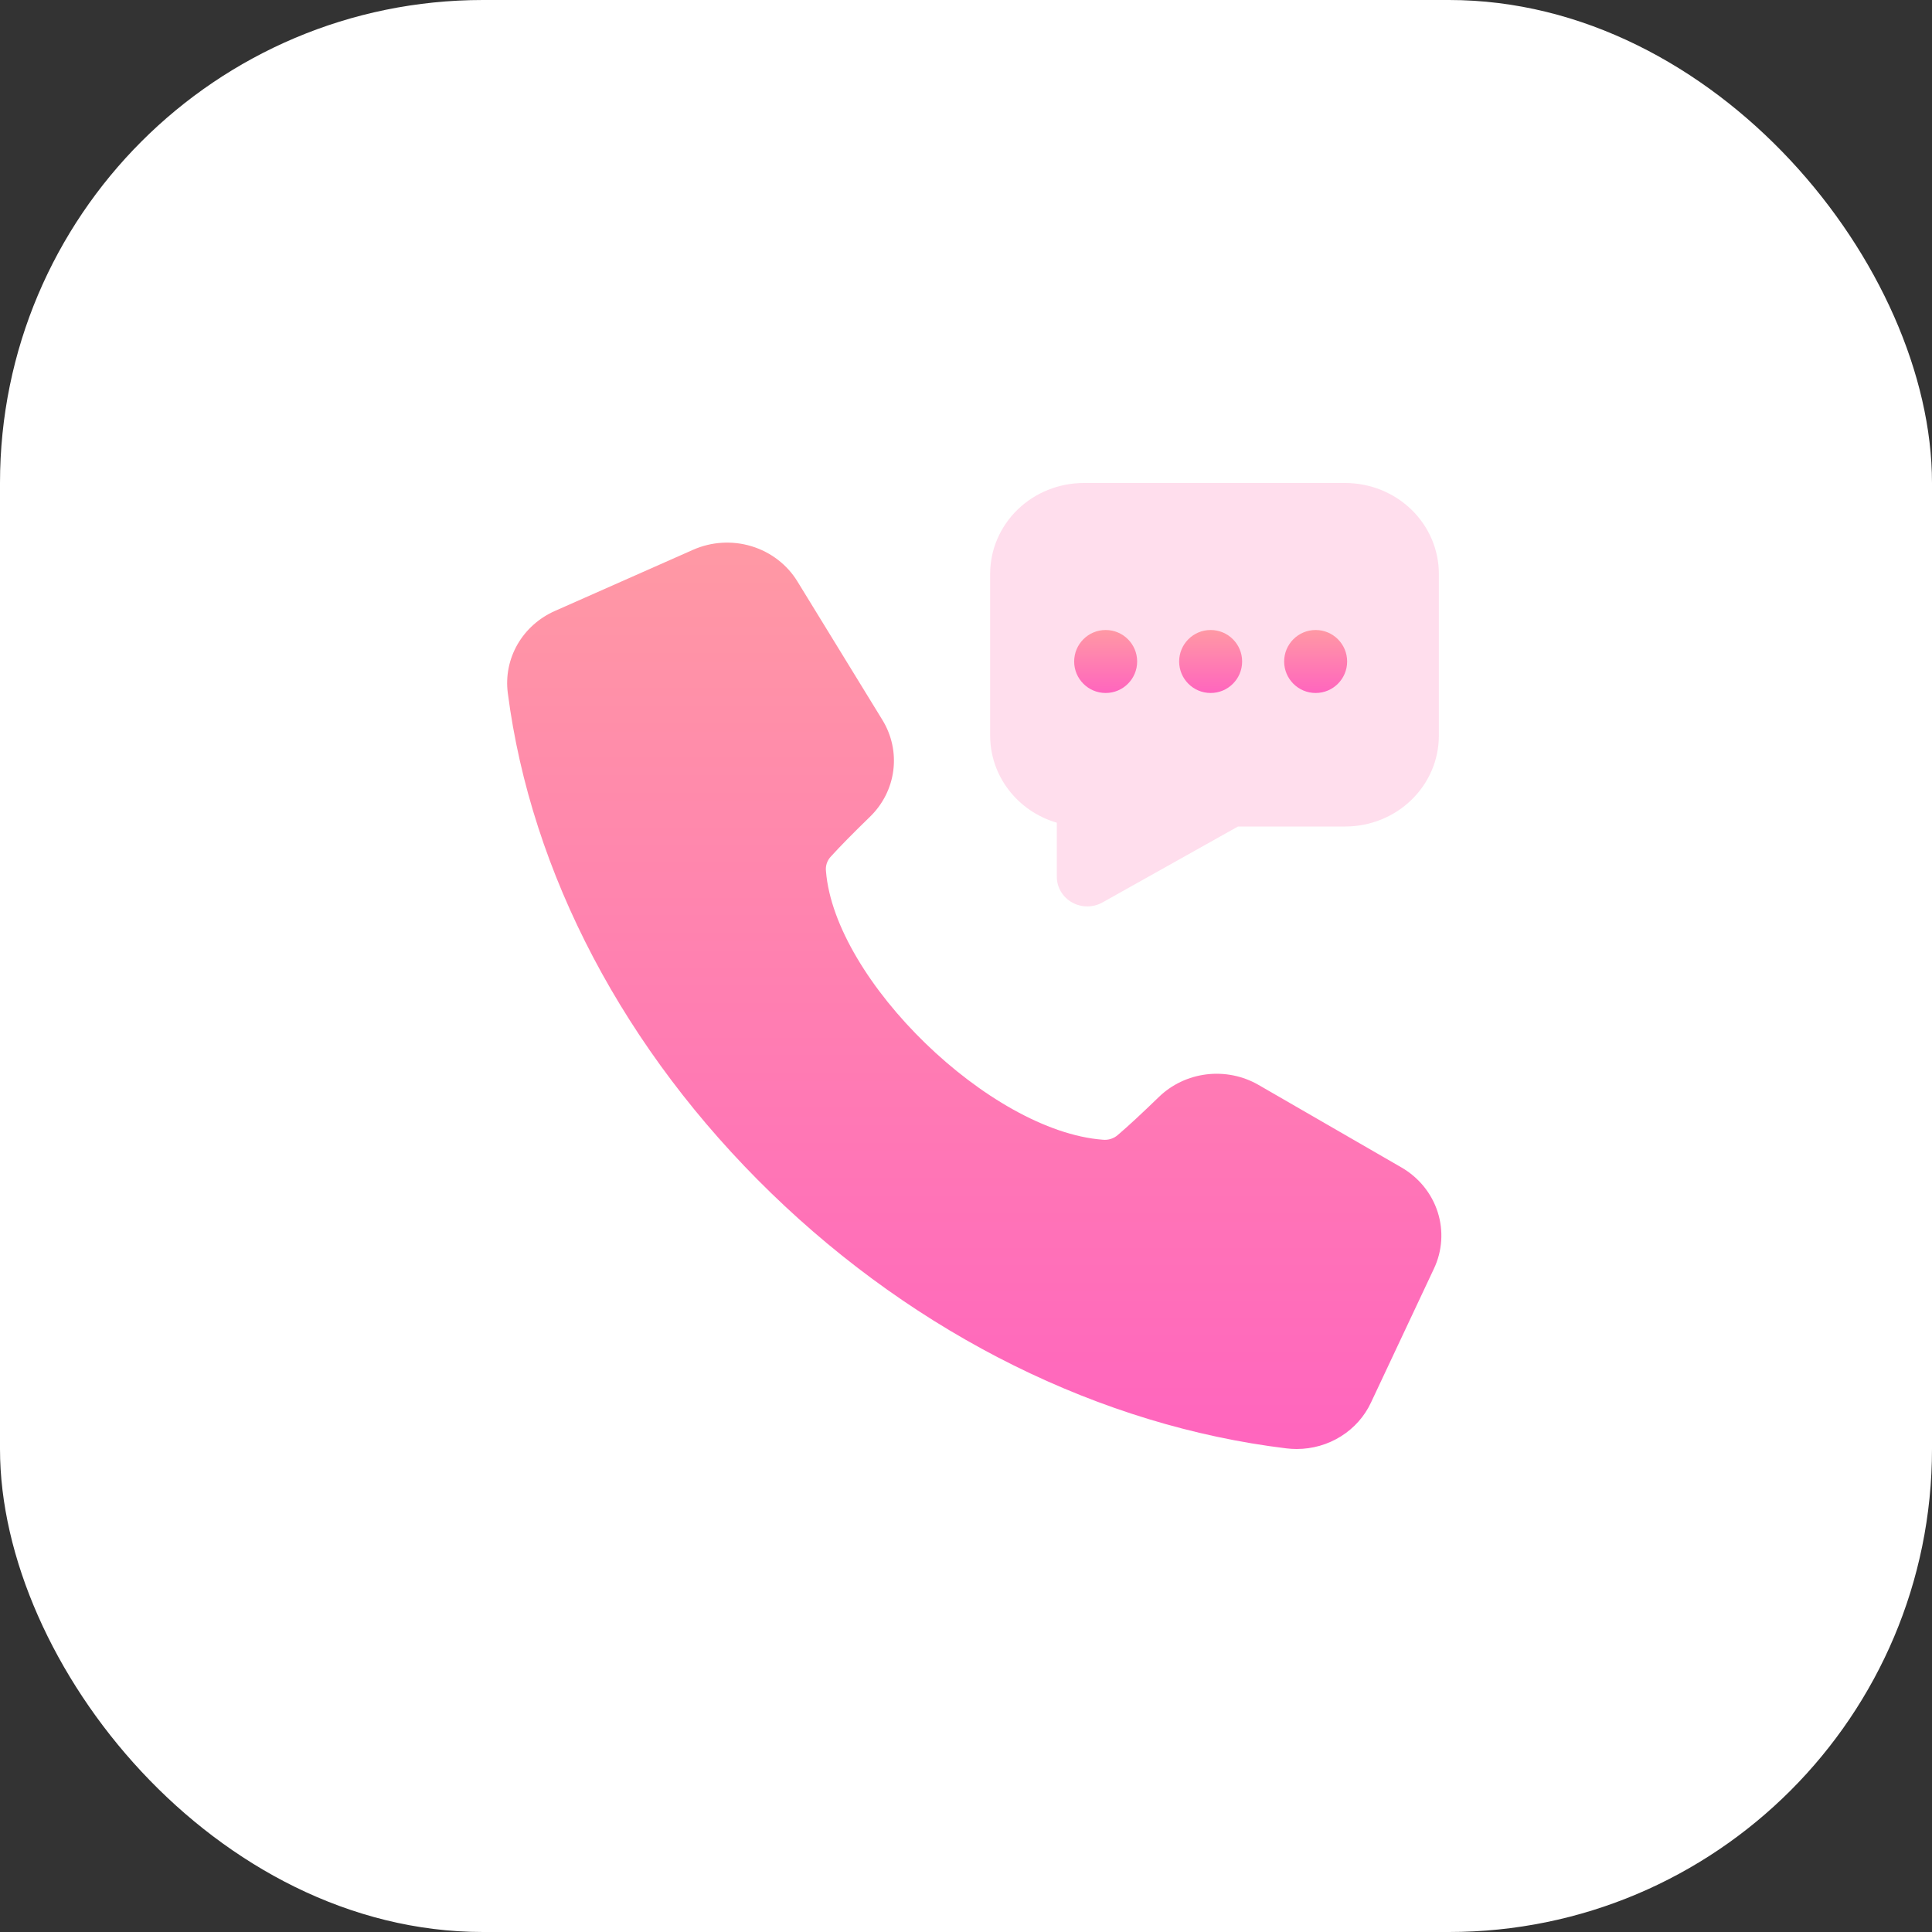 <?xml version="1.0" encoding="utf-8"?>
<svg width="80" height="80" viewBox="0 0 80 80" fill="none" xmlns="http://www.w3.org/2000/svg">
<rect x="0" y="0" width="80" height="80" fill="#333333" stroke="none"/>
<g clip-path="url(#clip0_760_2)">
<rect width="80" height="80" rx="20" fill="white"/>
<path fill-rule="evenodd" clip-rule="evenodd" d="M58.027 48.339L52.115 44.925C51.468 44.551 50.71 44.397 49.962 44.487C49.214 44.578 48.518 44.907 47.985 45.425C47.272 46.115 46.706 46.64 46.3 46.985C46.215 47.063 46.114 47.122 46.003 47.158C45.892 47.194 45.774 47.206 45.658 47.193C40.992 46.837 34.569 40.604 34.202 36.078C34.188 35.965 34.2 35.851 34.237 35.743C34.274 35.636 34.335 35.537 34.416 35.455C34.772 35.061 35.313 34.511 36.024 33.82C36.557 33.303 36.897 32.628 36.99 31.902C37.083 31.176 36.924 30.441 36.539 29.813L33.02 24.077C32.593 23.38 31.916 22.86 31.118 22.618C30.32 22.376 29.459 22.429 28.698 22.766L22.985 25.295C22.326 25.584 21.781 26.071 21.428 26.683C21.076 27.296 20.936 28.002 21.027 28.698C21.992 36.164 25.863 43.516 31.927 49.399C37.991 55.283 45.568 59.038 53.264 59.974C53.406 59.991 53.549 60 53.693 60C54.342 60 54.978 59.819 55.524 59.477C56.07 59.136 56.503 58.649 56.77 58.075L59.377 52.531C59.725 51.794 59.779 50.958 59.53 50.184C59.281 49.41 58.745 48.753 58.027 48.339Z" fill="url(#paint0_linear_760_2)"/>
<path d="M58.444 21.102C57.718 20.398 56.733 20.002 55.707 20L44.873 20C43.846 20.001 42.862 20.398 42.136 21.102C41.41 21.807 41.001 22.762 41 23.758V30.467C41.001 31.275 41.27 32.061 41.768 32.709C42.265 33.358 42.964 33.834 43.761 34.067V36.309C43.761 36.524 43.82 36.734 43.93 36.92C44.041 37.106 44.2 37.261 44.392 37.368C44.583 37.475 44.8 37.532 45.022 37.532C45.243 37.532 45.46 37.475 45.652 37.368L51.263 34.224H55.707C56.734 34.223 57.718 33.827 58.444 33.122C59.171 32.418 59.579 31.463 59.58 30.466V23.758C59.579 22.762 59.17 21.807 58.444 21.102Z" fill="#FF77B5" fill-opacity="0.24"/>
<circle cx="45.783" cy="27.391" r="1.304" fill="url(#paint1_linear_760_2)"/>
<circle cx="50.13" cy="27.391" r="1.304" fill="url(#paint2_linear_760_2)"/>
<circle cx="54.478" cy="27.391" r="1.304" fill="url(#paint3_linear_760_2)"/>
</g>
<defs>
<linearGradient id="paint0_linear_760_2" x1="40.565" y1="60" x2="40.565" y2="20.869" gradientUnits="userSpaceOnUse">
<stop stop-color="#FF65BE"/>
<stop offset="1" stop-color="#FF9BA3"/>
</linearGradient>
<linearGradient id="paint1_linear_760_2" x1="45.798" y1="28.696" x2="45.798" y2="25.976" gradientUnits="userSpaceOnUse">
<stop stop-color="#FF65BE"/>
<stop offset="1" stop-color="#FF9BA3"/>
</linearGradient>
<linearGradient id="paint2_linear_760_2" x1="50.145" y1="28.696" x2="50.145" y2="25.976" gradientUnits="userSpaceOnUse">
<stop stop-color="#FF65BE"/>
<stop offset="1" stop-color="#FF9BA3"/>
</linearGradient>
<linearGradient id="paint3_linear_760_2" x1="54.493" y1="28.696" x2="54.493" y2="25.976" gradientUnits="userSpaceOnUse">
<stop stop-color="#FF65BE"/>
<stop offset="1" stop-color="#FF9BA3"/>
</linearGradient>
<clipPath id="clip0_760_2">
<rect width="80" height="80" fill="white"/>
</clipPath>
</defs>
</svg>
